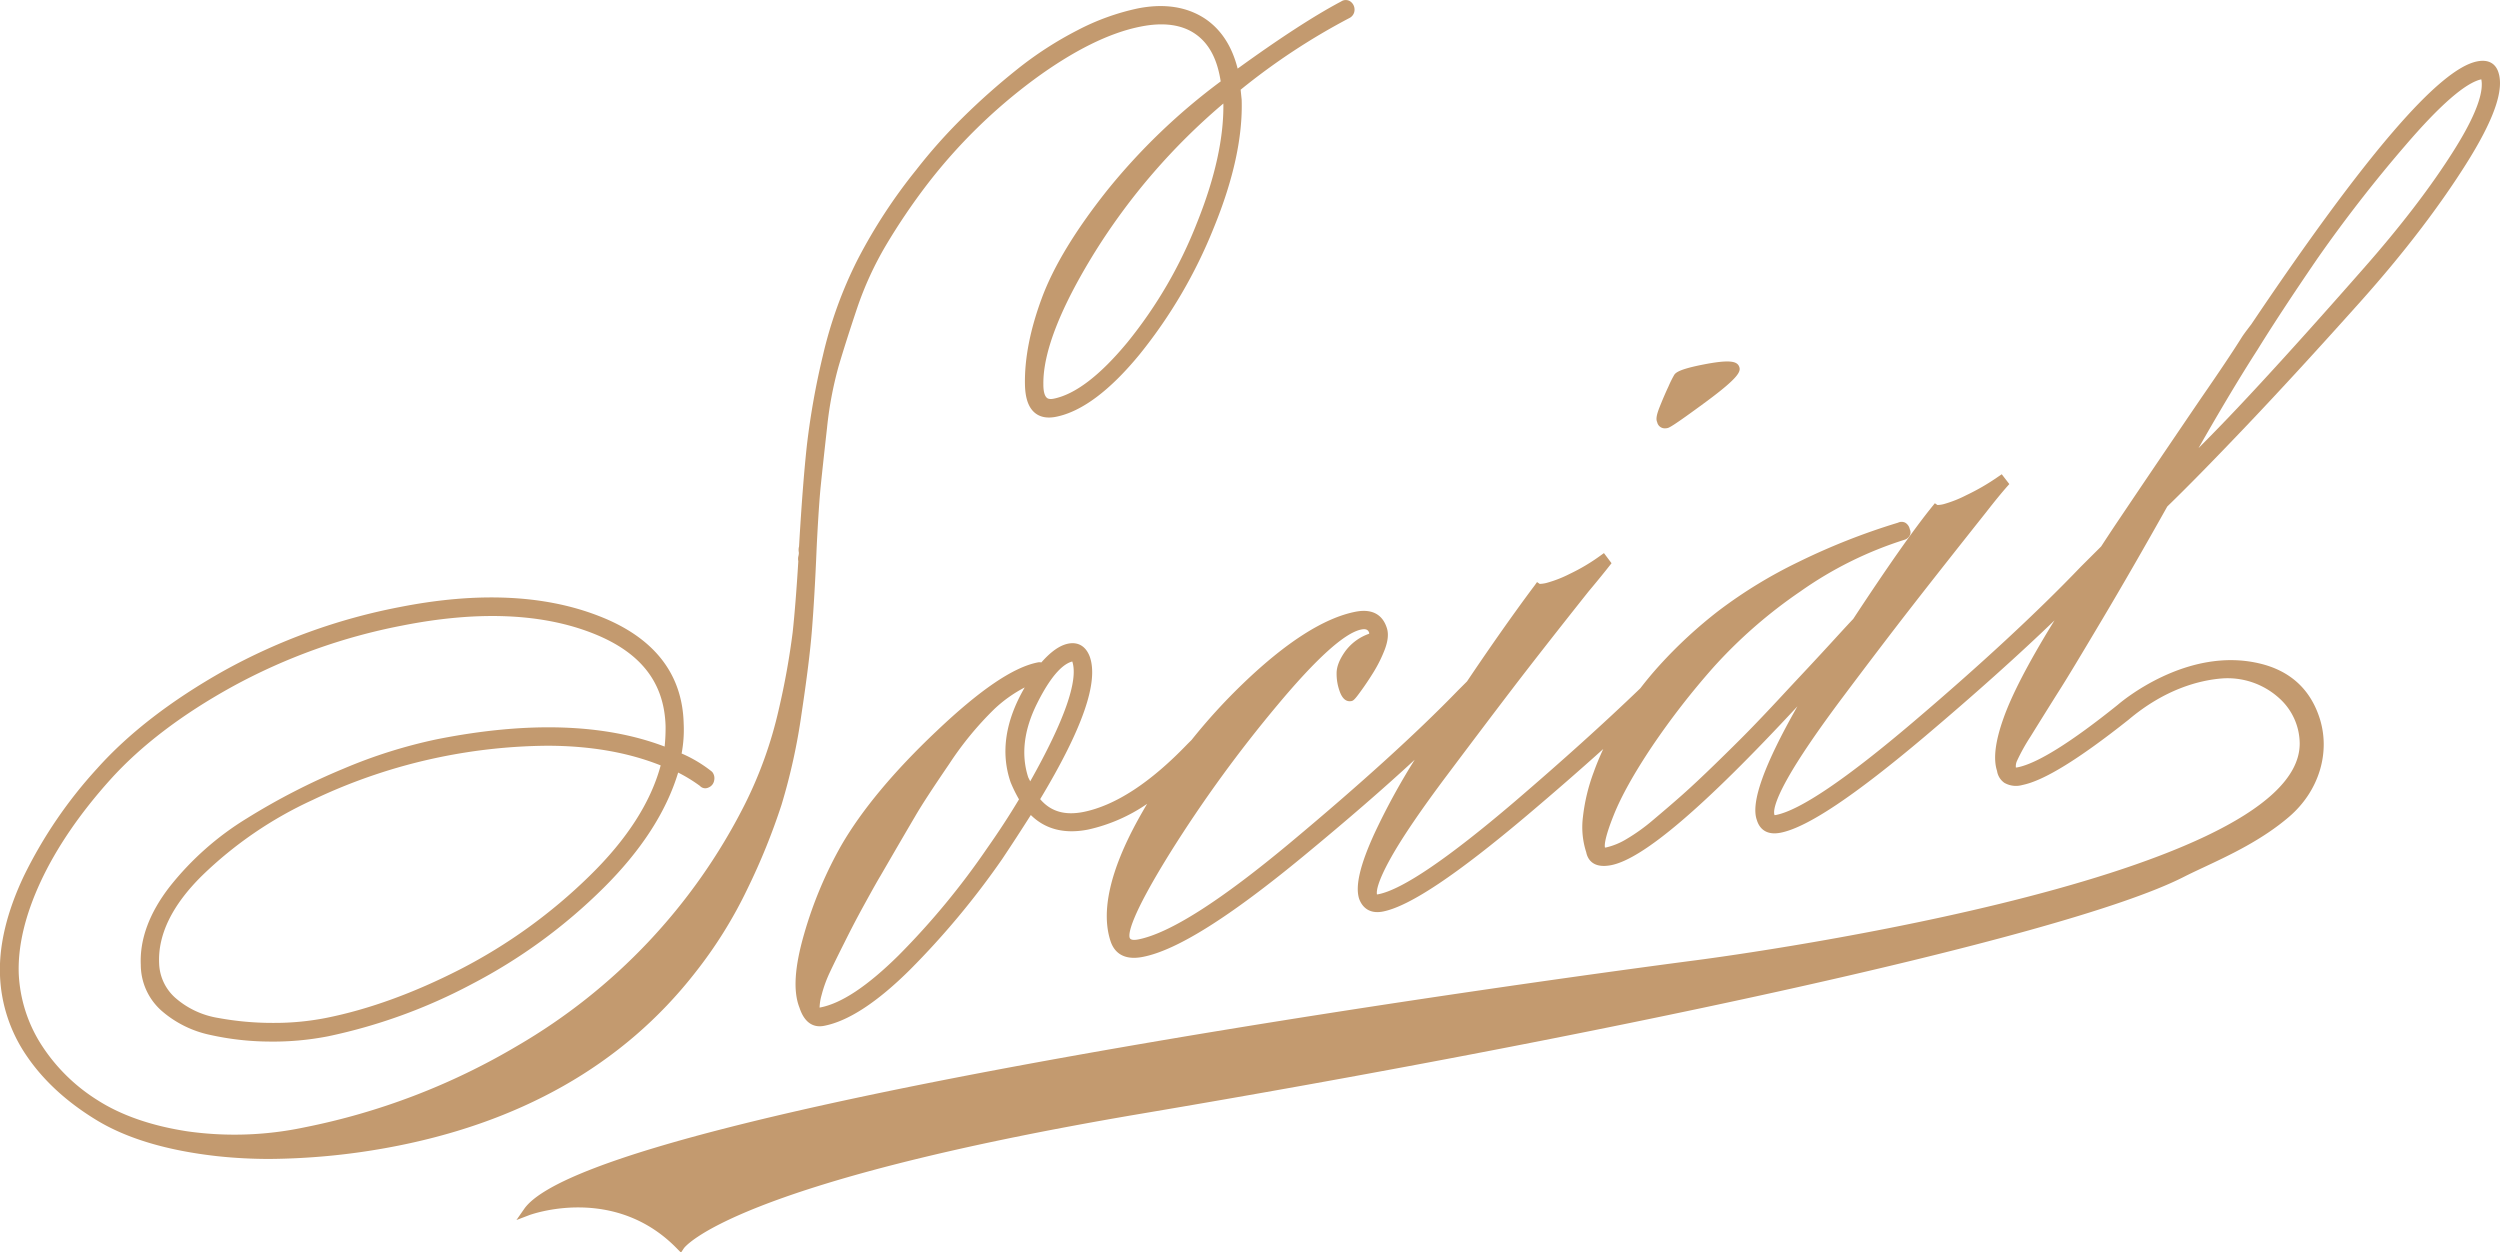 <svg xmlns="http://www.w3.org/2000/svg" viewBox="0 0 751.27 376.35"><defs><style>.cls-1{fill:#c39a6f;}</style></defs><g id="Layer_2" data-name="Layer 2"><g id="Layer_1-2" data-name="Layer 1"><path class="cls-1" d="M208.89,292.31A133.71,133.71,0,0,0,224.66,267a194.89,194.89,0,0,0,10.2-25.17,181.78,181.78,0,0,0,6-27.27c1.61-10.71,2.63-18.91,3.12-25.07s1-14.26,1.43-24.86c.41-8.29.82-14.58,1.24-18.71s1.06-10,1.88-17.35A111.21,111.21,0,0,1,252,110.09c1.51-5.11,3.39-11,5.59-17.55a100.24,100.24,0,0,1,8.64-18.82,188.83,188.83,0,0,1,12.39-18.31,162.23,162.23,0,0,1,32.21-31.59c11.78-8.64,22.56-14,32-15.84,6.88-1.37,12.45-.58,16.53,2.33s6.45,7.57,7.47,14.15a186.61,186.61,0,0,0-34.24,32.9C323.18,69.23,316.64,80,313.11,89.49s-5.27,18.28-5.1,26.17c.1,4.13,1.1,6.9,3.06,8.47,1.57,1.25,3.68,1.63,6.26,1.12,7.75-1.54,16.23-7.88,25.21-18.85a147.91,147.91,0,0,0,22.23-38c5.9-14.41,8.71-27.31,8.36-38.44l-.31-3A197.32,197.32,0,0,1,405.49,5.43,2.78,2.78,0,0,0,407.05,3a3,3,0,0,0-1-2.36,2.44,2.44,0,0,0-3-.21c-8,4.22-18.43,11-31.13,20.19-1.72-6.84-5.09-11.93-10-15.14C356.51,2,349.85,1,342.06,2.5a70.82,70.82,0,0,0-18.27,6.59,108.13,108.13,0,0,0-18.14,11.75,206.43,206.43,0,0,0-16.3,14.46,160.45,160.45,0,0,0-14,15.73,160.2,160.2,0,0,0-17.64,27,127.44,127.44,0,0,0-10.41,28.75,229.36,229.36,0,0,0-4.82,27c-.85,7.81-1.62,17.76-2.36,30.44a3.85,3.85,0,0,0-.08,1.67,2.07,2.07,0,0,1,0,.61,4.65,4.65,0,0,1-.14.74,3.47,3.47,0,0,0,0,1.41c-.53,8.66-1.1,15.86-1.7,21.4a227.46,227.46,0,0,1-4.14,23A125.19,125.19,0,0,1,223.68,242a175.12,175.12,0,0,1-68.29,72.32,203,203,0,0,1-64,24.48,101.54,101.54,0,0,1-35,1.19c-10.85-1.65-20-4.83-27.16-9.43a54.15,54.15,0,0,1-16.91-16.77,43.26,43.26,0,0,1-6.68-21c-.33-8.39,1.89-17.77,6.59-27.87s11.78-20.48,20.93-30.65,21.54-19.6,36.79-28a175.41,175.41,0,0,1,50.9-18.28c22.12-4.38,41-3.75,56.16,1.89s22.59,14.85,23,28.26a53.71,53.71,0,0,1-.28,6.21c-18.09-6.88-41.08-7.63-68.37-2.21a151.6,151.6,0,0,0-28.17,8.87,200.19,200.19,0,0,0-29,14.91,88.11,88.11,0,0,0-23.1,20.42c-6.17,7.92-9.13,15.86-8.78,23.59a18.48,18.48,0,0,0,6.24,13.81A32.34,32.34,0,0,0,63.17,311,84,84,0,0,0,81,313a85.89,85.89,0,0,0,17.62-1.59,163.56,163.56,0,0,0,43.07-15.63,162.72,162.72,0,0,0,39.72-29c11.31-11.23,18.83-22.87,22.38-34.62a46.26,46.26,0,0,1,6.53,4,2.18,2.18,0,0,0,2.58.5,2.74,2.74,0,0,0,1.71-2.13,3,3,0,0,0-.54-2.5l-.19-.19a40,40,0,0,0-9.05-5.41,38.43,38.43,0,0,0,.62-9c-.38-15.05-9-26-25.7-32.4-16.37-6.33-36.46-7.19-59.7-2.59a178.49,178.49,0,0,0-52.72,19.1c-15.8,8.88-28.63,18.77-38.12,29.38a136.6,136.6,0,0,0-22,32.25C2.06,274-.35,284.12,0,293.11a45.72,45.72,0,0,0,8,24.17c5,7.38,12.06,13.91,21.15,19.41s21.28,9.11,36.24,10.76a145.45,145.45,0,0,0,15.64.82A204.86,204.86,0,0,0,115.9,345C156,337.77,187.28,320,208.89,292.31ZM367.63,31.11c.15,10.31-2.5,22.32-7.87,35.71a135.09,135.09,0,0,1-20.92,36c-8.25,10-15.74,15.71-22.25,17-1.36.26-1.85-.14-2-.28-.49-.41-1.07-1.45-1.05-4.13-.11-9.54,5.1-22.89,15.49-39.68A190.94,190.94,0,0,1,367.63,31.11ZM132.08,227.55a167.19,167.19,0,0,1,32.29-3.45c12.95,0,24.38,2,34.17,5.91-3,11.17-10.24,22.37-21.46,33.29a160.18,160.18,0,0,1-38.72,27.95c-14.05,7.19-27.68,12.13-40.5,14.67a80.19,80.19,0,0,1-15.7,1.47h-.22a89.9,89.9,0,0,1-16.38-1.49,25.79,25.79,0,0,1-12.63-5.83,14.44,14.44,0,0,1-5.11-10.56c-.4-8.66,3.94-17.53,12.92-26.39a118.43,118.43,0,0,1,33.18-22.71A166.84,166.84,0,0,1,132.08,227.55Z"/><path class="cls-1" d="M500.37,128.72a3.9,3.9,0,0,0,.66-.07c.5-.1,1.26-.25,11.67-7.93,10.13-7.48,10.49-9.21,9.92-10.58-.65-1.56-2.71-2.19-11-.55-6.55,1.3-8,2.26-8.51,3.08a32.67,32.67,0,0,0-1.69,3.4c-.88,1.87-1.76,3.92-2.62,6.07-1,2.49-1.23,3.83-.81,4.7A2.33,2.33,0,0,0,500.37,128.72Z"/><path class="cls-1" d="M750.79,21.74c-.5-1.61-2-4.16-6.38-3.29-11.45,2.27-33.66,28.13-67.87,79-1.54,2-2.5,3.3-3,4.12-2.59,4.14-6.56,10.07-12.15,18.16-11.94,17.55-20,29.51-25.48,37.66q-2.18,3.26-4.5,6.83l-6.14,6.12c-13.18,13.76-30.12,29.45-50.34,46.64s-34,26.48-41.19,27.92a2.65,2.65,0,0,1-.47.05h0c-.29-.68-.52-3.12,3.9-11,3.43-6.12,9.12-14.48,16.91-24.86s14.52-19.21,20-26.26,12.89-16.46,22.75-28.88c2.68-3.44,4.79-6,6.3-7.71l.69-.77-2.28-2.95-1,.68a67.11,67.11,0,0,1-9.67,5.62,36,36,0,0,1-6.87,2.7,8.46,8.46,0,0,1-1.78.24l-.78-.53-.72.89c-5.67,7-13.68,18.46-23.82,33.89-.67.69-2.51,2.67-5.6,6.05s-5.78,6.28-7.75,8.39-4.87,5.2-8.64,9.26-7,7.44-9.63,10.13-5.9,5.91-9.73,9.64-7.15,6.84-9.94,9.32-5.75,5-8.77,7.55a56.55,56.55,0,0,1-8.07,5.8,21,21,0,0,1-6,2.49,2,2,0,0,1-.46.06c-.17-.66-.14-2.86,2.67-9.86,2.24-5.58,6.07-12.45,11.39-20.41a229.7,229.7,0,0,1,18.62-24,144.88,144.88,0,0,1,26-22.67,113.3,113.3,0,0,1,31.53-15.62,2.63,2.63,0,0,0,1.51-1.53,2,2,0,0,0-.12-1.54,2.93,2.93,0,0,0-1.38-2,2.44,2.44,0,0,0-2.15,0,198.69,198.69,0,0,0-29.94,11.81,141.73,141.73,0,0,0-23.94,14.62,137.75,137.75,0,0,0-17.71,16.33q-3.08,3.39-5.85,7c-10.89,10.48-23.57,21.9-37.69,34-20,17.07-33.8,26.46-41,27.89a2.73,2.73,0,0,1-.46.06c-.18-.87,0-3.54,4.21-11.06,3.42-6.11,9.12-14.47,16.92-24.86s14.48-19.23,19.84-26.24,12.95-16.71,22.55-28.8c3-3.58,5.09-6.17,6.37-7.81l.6-.76L482,166.21l-1,.72a57.72,57.72,0,0,1-9.31,5.54,36.73,36.73,0,0,1-7.05,2.73,10.07,10.07,0,0,1-1.94.27l-.81-.55-.71,1c-3.46,4.6-7.54,10.27-12.13,16.85-2.39,3.44-5.18,7.5-8.2,12l-2.78,2.78c-12.26,12.66-29.15,28-50.21,45.58s-36.33,27.3-45.76,29.17c-1.51.3-2.39.13-2.61-.46-.42-1.18,0-6.07,12.37-25.93a397.7,397.7,0,0,1,32-44c11.77-14.1,20.26-21.75,25.23-22.74,1.57-.32,2.1.23,2.36,1l0,.27a15.1,15.1,0,0,0-7.14,5.2c-1.78,2.49-2.65,4.68-2.65,6.69a15.35,15.35,0,0,0,.85,5.21c1,3,2.48,3.35,3.6,3.14.56-.11,1-.43,2.84-3,1.2-1.64,2.47-3.53,3.76-5.61a41.51,41.51,0,0,0,3.42-6.87c1-2.67,1.21-4.84.58-6.62-.93-2.83-3.31-5.94-9.4-4.74-9.44,1.87-20.77,9.1-33.66,21.47a174.56,174.56,0,0,0-15.58,17.06l-1.24,1.23C345.7,235.2,335.18,242.06,325.58,244c-5.62,1.11-9.86-.15-13-3.85,12.74-21.18,17.62-35.19,14.9-42.83-1.17-3.11-3.48-4.49-6.48-3.9-2.53.51-5.17,2.36-8.07,5.65a2.47,2.47,0,0,0-1.12,0c-7.35,1.46-17.29,8.21-30.38,20.64C268.63,231.81,259,243.38,252.84,254a122.22,122.22,0,0,0-11.19,26.66c-2.89,10-3.34,17.22-1.41,22.12,1.76,5.4,5,6,7.5,5.47,7.25-1.43,15.89-7.09,25.68-16.8a244.45,244.45,0,0,0,27.74-33.29c2.9-4.34,5.79-8.78,8.61-13.24,4.36,4.3,10.14,5.77,17.22,4.37a50.45,50.45,0,0,0,17.73-7.73q-1.47,2.47-2.81,4.91c-8.36,15.25-11.11,27.5-8.17,36.39.94,2.83,3.39,5.95,9.75,4.68,10.21-2,26-11.95,48.28-30.32,12.8-10.56,24-20.25,33.36-28.91a205.19,205.19,0,0,0-12,21.95c-4.41,9.58-5.95,16.07-4.68,19.89,1.18,3.12,3.7,4.46,7.15,3.77,8-1.58,22.19-11.08,43.41-29,8.14-6.88,15.77-13.53,22.78-19.84-1.1,2.38-2.06,4.69-2.85,6.91a56.31,56.31,0,0,0-3.27,13.64,24.43,24.43,0,0,0,1,10.46c.38,1.93,1.87,5,7.53,3.89,9.6-1.9,27.94-17.54,55.94-47.72-10.06,17.7-14.06,28.92-12.21,34.11.54,1.87,2.19,4.86,7.19,3.86,8-1.59,22.18-11.08,43.41-29,14.86-12.57,27.89-24.23,38.86-34.79-.25.41-.5.82-.76,1.23-7.19,11.75-12.07,21.16-14.5,28-2.56,7.12-3.19,12.4-2,16a5.3,5.3,0,0,0,2.19,3.57,7,7,0,0,0,5.41.66c6.42-1.28,16.84-7.67,31.87-19.58,10.94-9.24,21.24-11.86,27.95-12.43a23.07,23.07,0,0,1,17.35,5.9,18.47,18.47,0,0,1,6.18,13.71c-.14,41.76-179.81,64.86-181.63,65.09-13.46,1.75-330,43.2-351.94,74.71l-2.32,3.33,3.79-1.45c.25-.1,25.58-9.51,44.57,10.14l1.09,1.1.86-1.3c.13-.2,14.17-19.64,138.27-40.59,128.79-21.74,275.35-52.13,312.44-71,1.83-.93,3.89-1.9,6.11-2.94,7.78-3.65,17.47-8.19,25.58-15.15,9.07-7.78,12.61-19.61,9-30.12-2.88-8.45-8.89-13.81-17.86-15.94-22-5.24-41.82,11.71-42.61,12.4-14.08,11.31-24.22,17.64-30.14,18.81l-.5.07a3.83,3.83,0,0,1,.33-2,58.11,58.11,0,0,1,4.07-7.32q3.38-5.47,7.93-12.72c3-4.67,7.3-11.86,13.72-22.65,5.95-10,12.49-21.36,19.45-33.77,5.93-5.74,13.92-13.88,23.74-24.2s21.4-22.92,34.32-37.37S732.91,62.23,741,49.41C749.38,36.15,752.58,27.1,750.79,21.74Zm-5.14,2.1c.62,3-.48,9-8.07,21.08-6.79,10.86-16.06,23-27.53,36-11.63,13.23-22,24.81-30.89,34.42-6.52,7.07-12.7,13.54-18.48,19.31,6.89-12.1,12.85-22,17.76-29.62,5-8.08,11.1-17.3,18-27.39a424.83,424.83,0,0,1,26.44-34C733.24,31.57,740.89,24.89,745.65,23.84ZM303.7,235.08a41.59,41.59,0,0,0,2.52,5.13c-2.94,4.91-6.16,9.84-9.55,14.65h0A228.13,228.13,0,0,1,270,287.13c-9.3,9.18-17.21,14.49-23.71,15.66a15.47,15.47,0,0,1,.62-3.82,38.43,38.43,0,0,1,2.47-6.8q1.69-3.59,4.27-8.71c1.7-3.42,3.15-6.21,4.31-8.38s2.51-4.6,4-7.3c1.73-3.09,2.39-4.21,2.54-4.44q7.41-12.78,10.49-18c2-3.47,5.51-8.81,10.34-15.89a98.3,98.3,0,0,1,13.5-16.4,40.48,40.48,0,0,1,9.11-6.47C302.08,216.66,300.65,226.22,303.7,235.08Zm5.89-.28-.59-1.18c-2.2-6.74-1.34-14.16,2.57-22.06,4.69-9.47,8.36-12.2,10.66-12.77C324.12,204.44,319.87,216.55,309.59,234.8Z"/></g></g></svg>